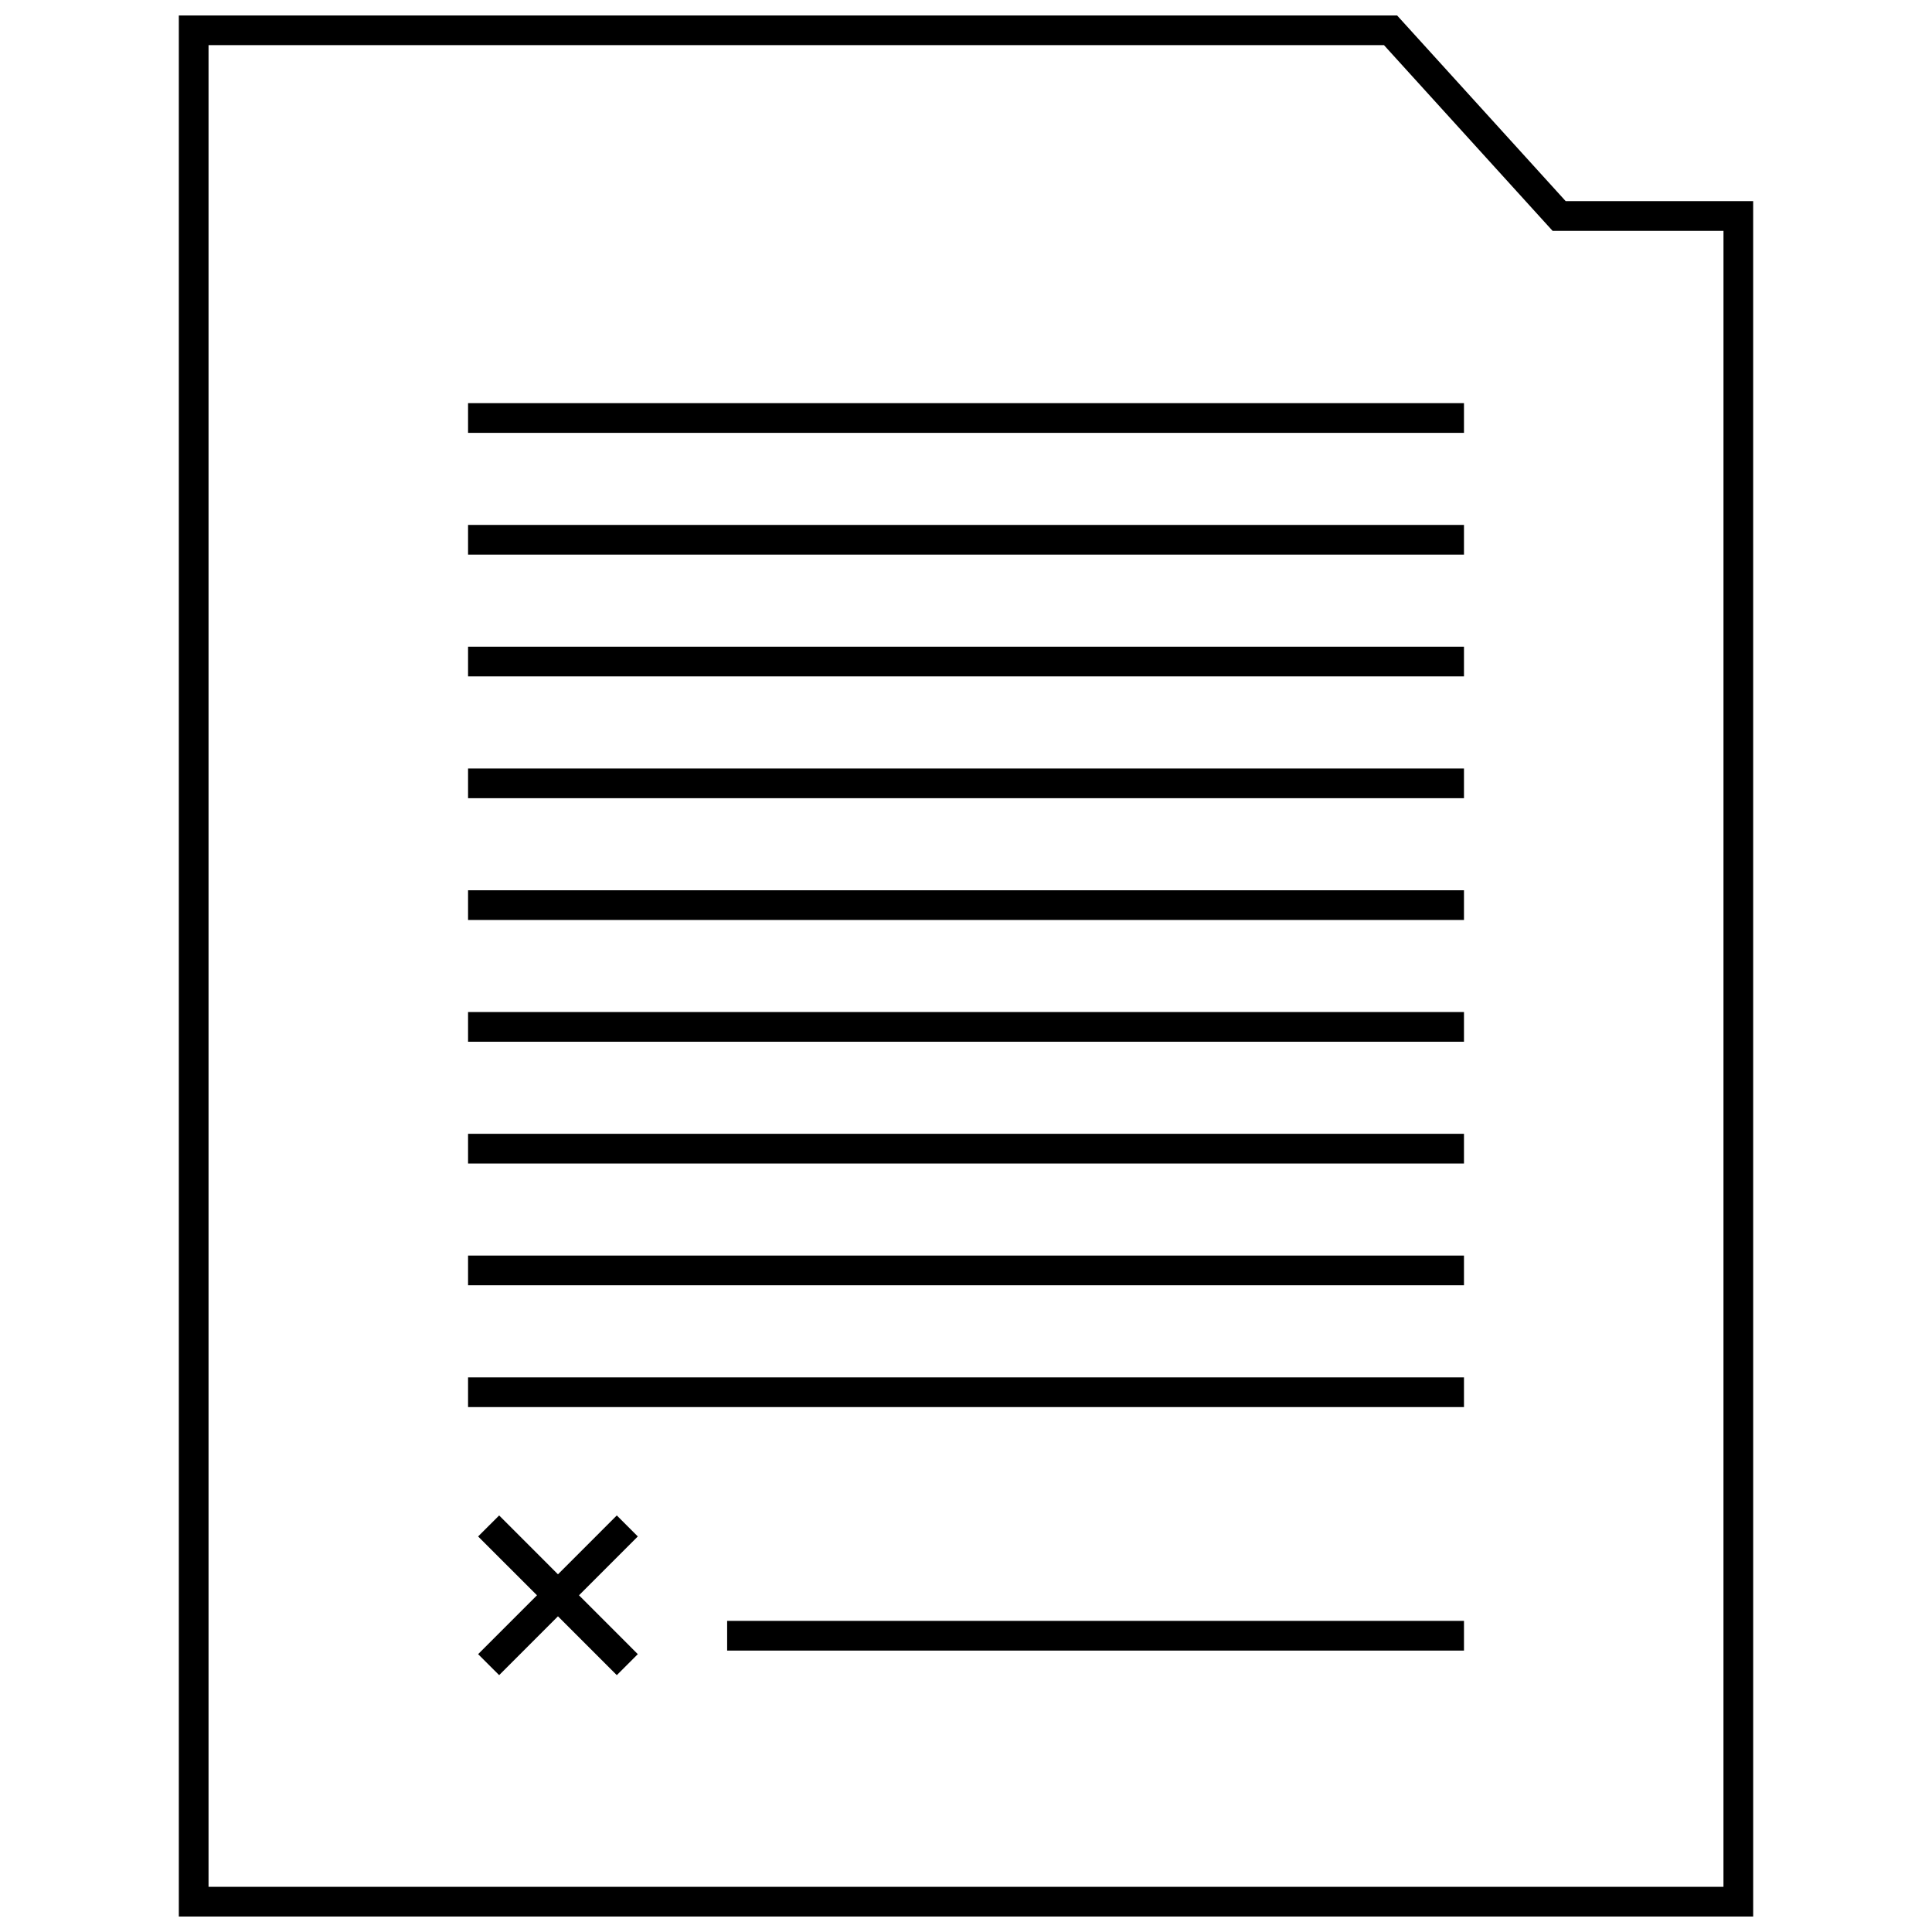 <?xml version="1.0" encoding="UTF-8"?>
<!-- Uploaded to: ICON Repo, www.svgrepo.com, Generator: ICON Repo Mixer Tools -->
<svg width="800px" height="800px" version="1.1" viewBox="144 144 512 512" xmlns="http://www.w3.org/2000/svg">
 <defs>
  <clipPath id="a">
   <path d="m191 148.09h418v503.81h-418z"/>
  </clipPath>
 </defs>
 <path d="m268.04 509.02h263.93v7.871h-263.93z"/>
 <path d="m268.04 476.74h263.93v7.871h-263.93z"/>
 <path d="m268.04 412.2h263.93v7.871h-263.93z"/>
 <path d="m268.04 444.47h263.93v7.871h-263.93z"/>
 <path d="m268.04 379.93h263.93v7.871h-263.93z"/>
 <path d="m268.04 347.66h263.93v7.871h-263.93z"/>
 <path d="m268.04 315.38h263.93v7.871h-263.93z"/>
 <path d="m268.04 283.11h263.93v7.871h-263.93z"/>
 <path d="m268.04 250.84h263.93v7.871h-263.93z"/>
 <path d="m307.46 545.61-15.594 15.598-15.586-15.598-5.574 5.566 15.598 15.594-15.598 15.598 5.574 5.562 15.586-15.594 15.594 15.594 5.566-5.562-15.586-15.598 15.586-15.594z"/>
 <path d="m336.7 573.55h195.27v7.871h-195.27z"/>
 <g clip-path="url(#a)">
  <path d="m514.24 148.09h-322.85v503.81h417.22l-0.004-454.59h-49.68zm86.496 495.94h-401.47v-488.07h311.5l42.344 46.641 2.348 2.582h3.488l41.797 0.004z"/>
 </g>
</svg>